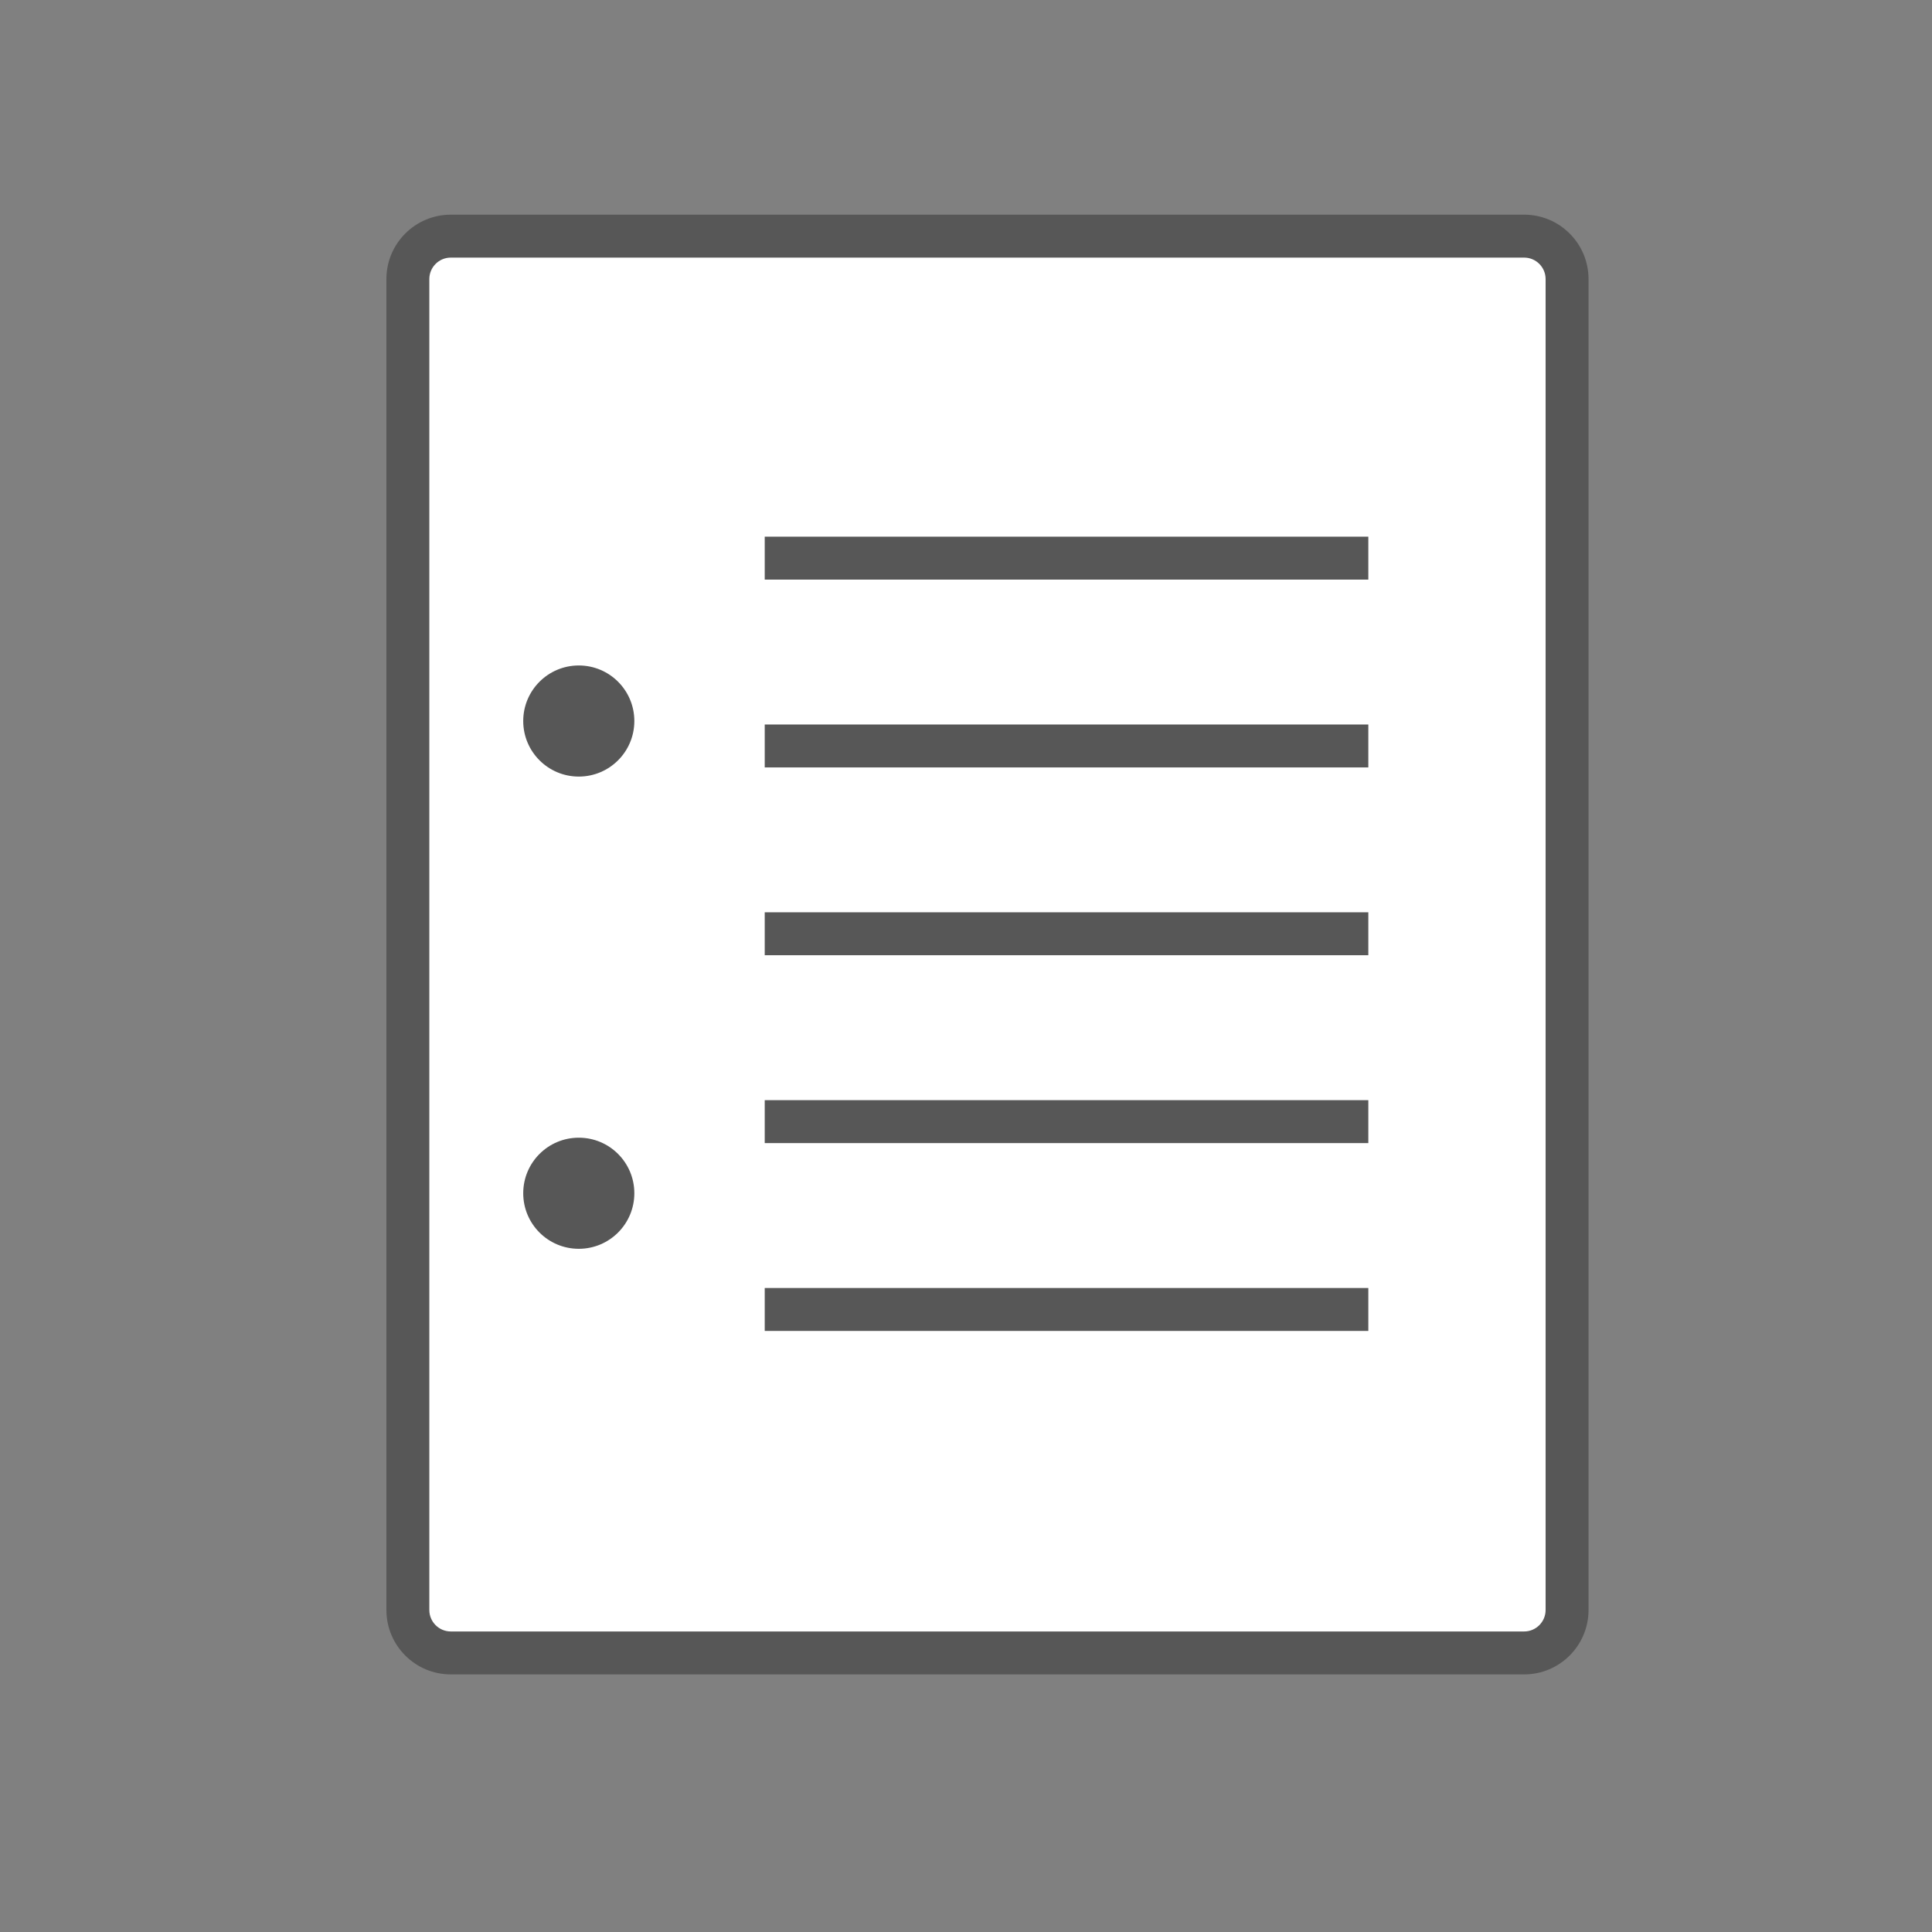 <svg width="45" height="45" viewBox="0 0 45 45" fill="none" xmlns="http://www.w3.org/2000/svg">
<rect x="0" y="0" width="45" height="45" fill="#808080" stroke="none"/>
<path d="M35.5 5.499H10.5C9.947 5.499 9.5 5.947 9.5 6.499V37.499C9.5 38.051 9.947 38.499 10.5 38.499H35.5C36.052 38.499 36.5 38.051 36.5 37.499V6.499C36.5 5.947 36.052 5.499 35.5 5.499Z" fill="white"/>
<path fill-rule="evenodd" clip-rule="evenodd" d="M9 6.5C9 5.672 9.672 5 10.5 5H35.5C36.328 5 37 5.672 37 6.5V37.5C37 38.328 36.328 39 35.5 39H10.5C9.672 39 9 38.328 9 37.5V6.5ZM10.5 6C10.224 6 10 6.224 10 6.5V37.5C10 37.776 10.224 38 10.5 38H35.5C35.776 38 36 37.776 36 37.5V6.5C36 6.224 35.776 6 35.5 6H10.5Z" fill="#575757"/>
<path d="M13.481 18.088C14.196 18.088 14.775 17.509 14.775 16.794C14.775 16.079 14.196 15.5 13.481 15.5C12.767 15.5 12.187 16.079 12.187 16.794C12.187 17.509 12.767 18.088 13.481 18.088Z" fill="#575757"/>
<path d="M13.481 29.087C14.196 29.087 14.775 28.508 14.775 27.793C14.775 27.078 14.196 26.499 13.481 26.499C12.766 26.499 12.187 27.078 12.187 27.793C12.187 28.508 12.766 29.087 13.481 29.087Z" fill="#575757"/>
<path fill-rule="evenodd" clip-rule="evenodd" d="M31.871 13.5H17.812V12.5H31.871V13.5Z" fill="#575757"/>
<path fill-rule="evenodd" clip-rule="evenodd" d="M31.871 17.875H17.812V16.875H31.871V17.875Z" fill="#575757"/>
<path fill-rule="evenodd" clip-rule="evenodd" d="M31.871 22.249H17.812V21.249H31.871V22.249Z" fill="#575757"/>
<path fill-rule="evenodd" clip-rule="evenodd" d="M31.871 26.625H17.812V25.625H31.871V26.625Z" fill="#575757"/>
<path fill-rule="evenodd" clip-rule="evenodd" d="M31.871 31H17.812V30H31.871V31Z" fill="#575757"/>
</svg>
